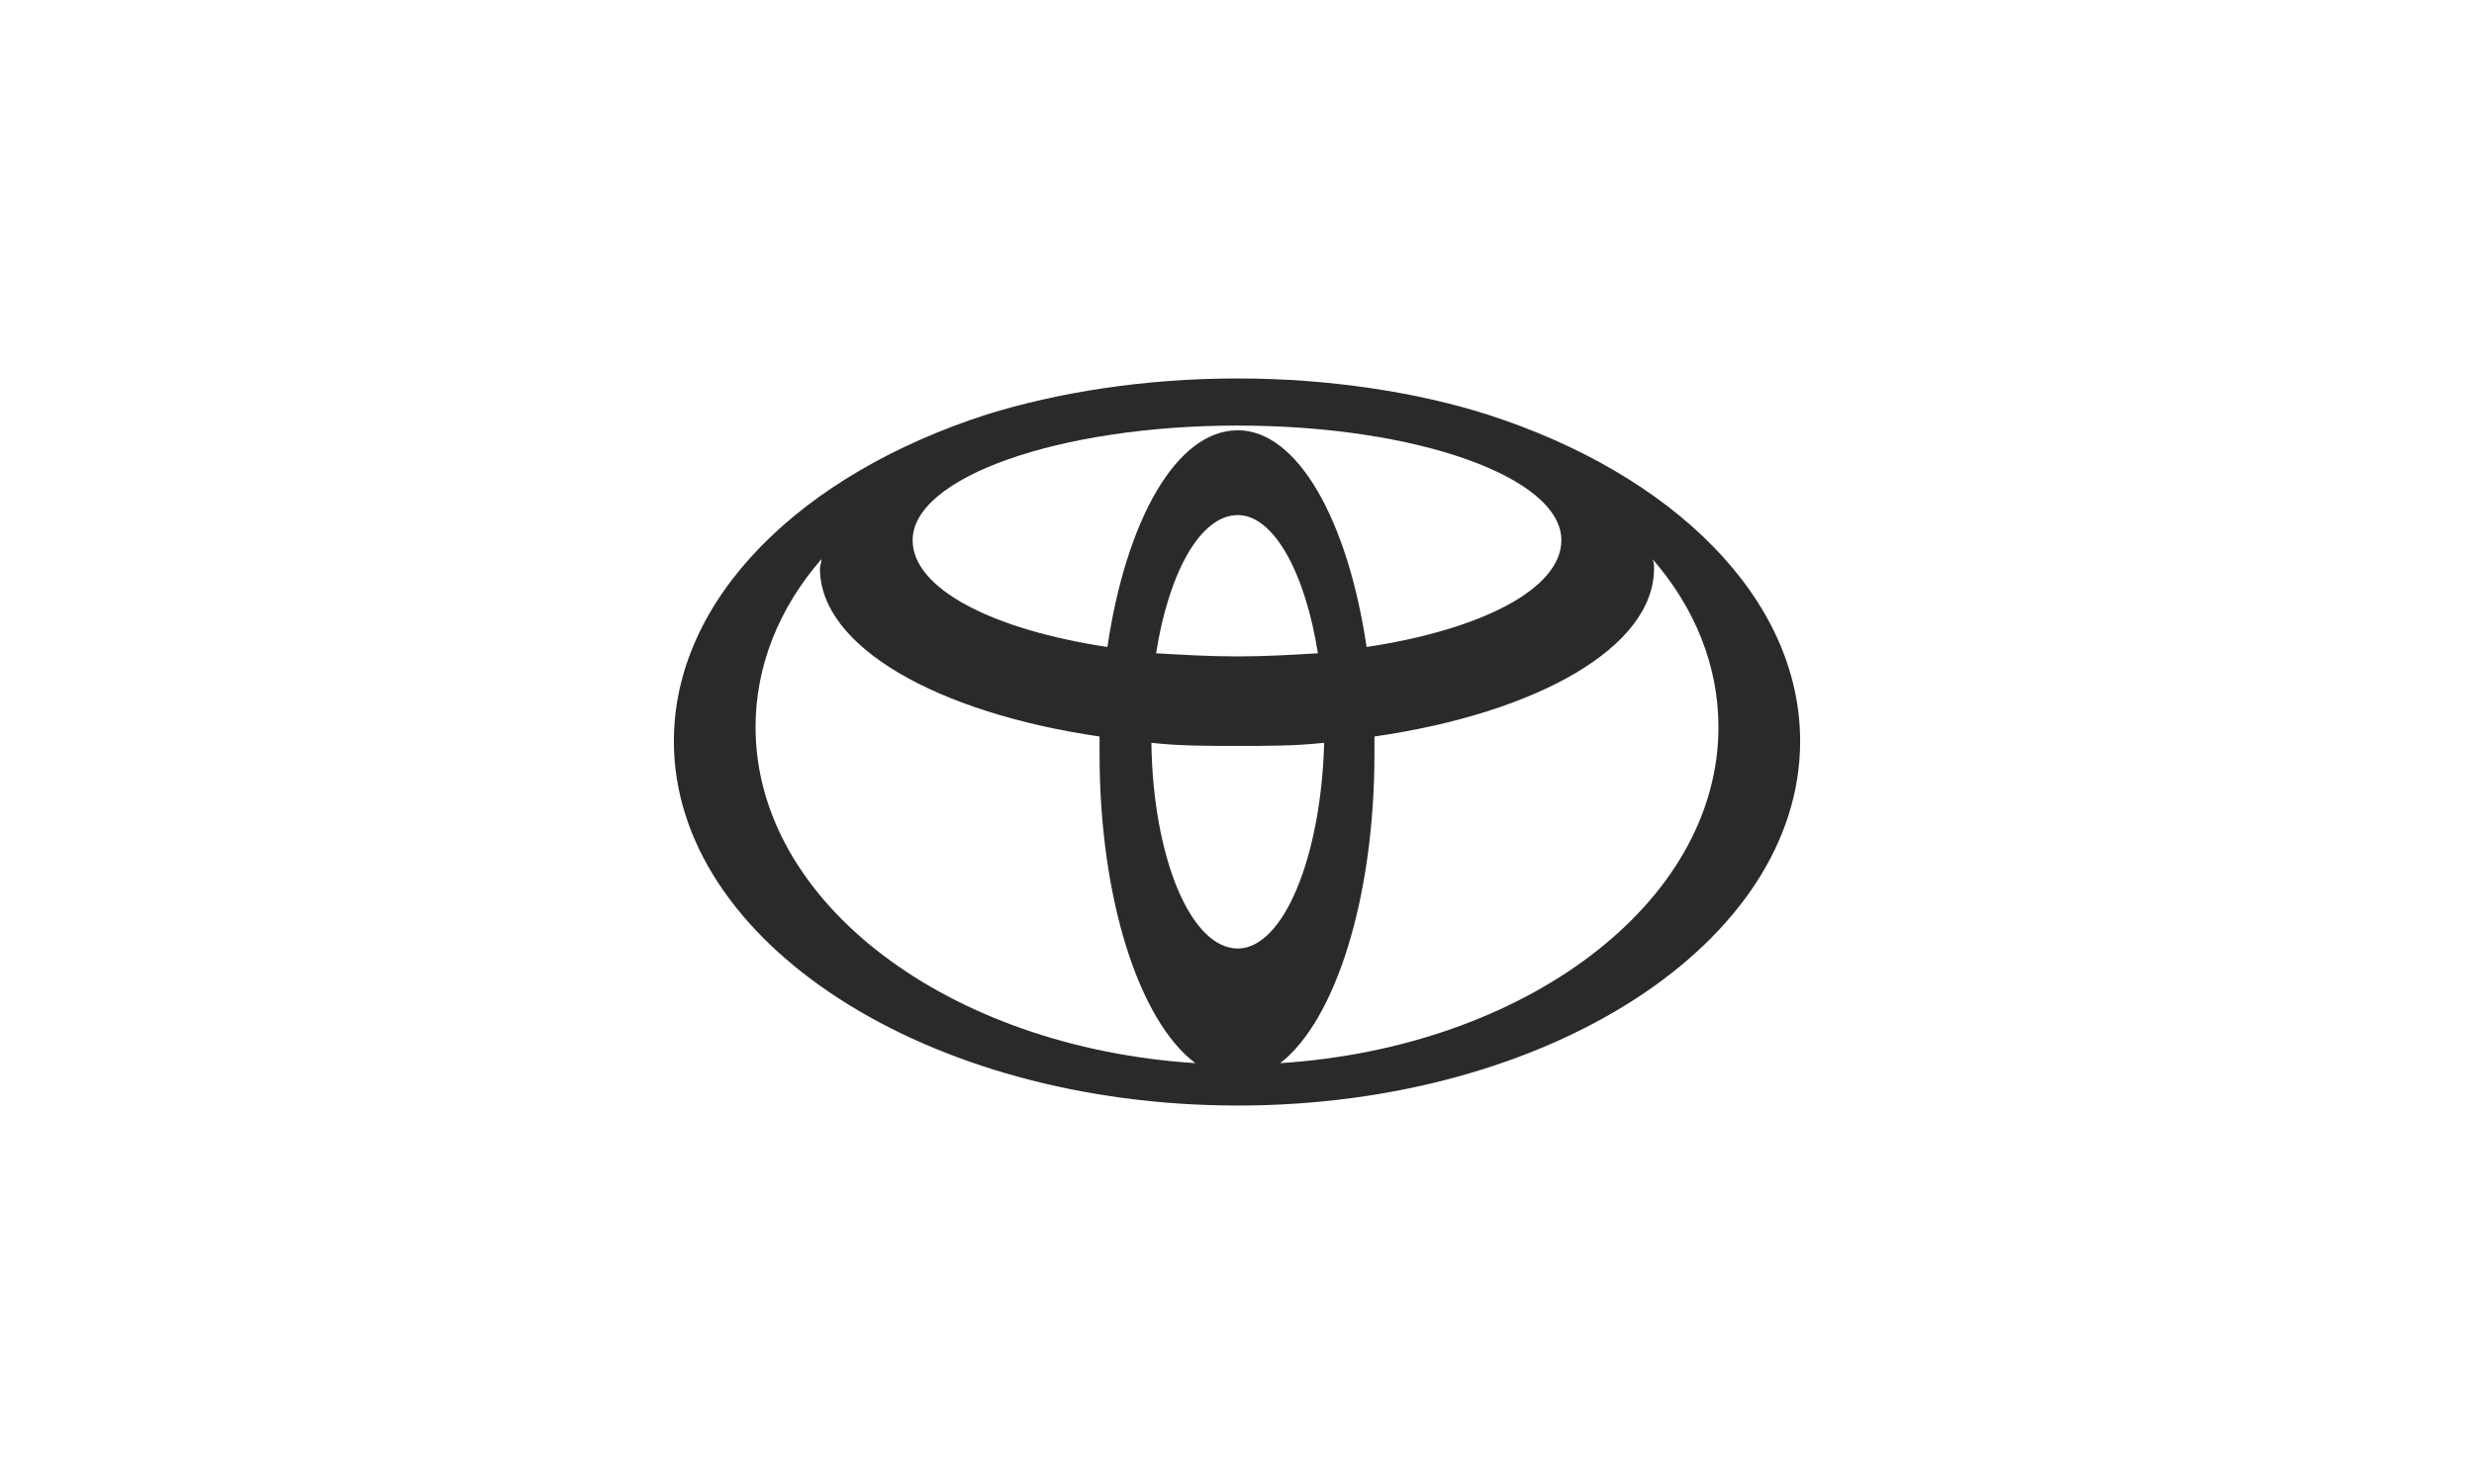 <?xml version="1.0" encoding="UTF-8"?> <!-- Creator: CorelDRAW 2019 (64-Bit) --> <svg xmlns="http://www.w3.org/2000/svg" xmlns:xlink="http://www.w3.org/1999/xlink" xml:space="preserve" width="150px" height="90px" style="shape-rendering:geometricPrecision; text-rendering:geometricPrecision; image-rendering:optimizeQuality; fill-rule:evenodd; clip-rule:evenodd" viewBox="0 0 157500 94500"> <defs> <style type="text/css"> <![CDATA[ .fil0 {fill:none} .fil1 {fill:#2B2A29;fill-rule:nonzero} ]]> </style> </defs> <g id="Слой_x0020_1">  <g id="_1413067539600"> <polygon class="fil0" points="0,94500 157500,94500 157500,0 0,0 "></polygon> <path class="fil1" d="M81500 67700c3500,-2700 6000,-10500 6000,-19700 0,-300 0,-700 0,-1100 10400,-1500 17800,-5700 17800,-10700 0,-200 0,-400 -100,-600 2700,3100 4200,6800 4200,10700 0,11200 -12300,20400 -27900,21400zm-33400 -21400c0,-3900 1500,-7600 4200,-10700 0,200 -100,400 -100,600 0,5000 7500,9200 17800,10700 0,400 0,800 0,1100 0,9200 2500,17000 6100,19700 -15700,-1000 -28000,-10200 -28000,-21400zm38900 -5100c-1200,-8100 -4400,-13800 -8200,-13800 -3900,0 -7100,5700 -8300,13800 -7300,-1100 -12400,-3700 -12400,-6800 0,-4000 9300,-7300 20700,-7300 11400,0 20600,3300 20600,7300 0,3100 -5100,5700 -12400,6800zm-13400 400c800,-5100 2800,-8800 5200,-8800 2300,0 4300,3700 5100,8800 -1600,100 -3400,200 -5100,200 -1800,0 -3500,-100 -5200,-200zm5200 18800c-3000,0 -5400,-5800 -5500,-13100 1700,200 3600,200 5500,200 1900,0 3700,0 5500,-200 -200,7300 -2600,13100 -5500,13100zm15900 -34000c-4400,-1400 -10000,-2300 -15900,-2300 -6000,0 -11500,900 -16000,2300 -11800,3800 -19900,11700 -19900,20800 0,12800 16100,23200 35900,23200 19800,0 35800,-10400 35800,-23200 0,-9100 -8100,-17000 -19900,-20800z"></path> </g> </g> </svg> 
